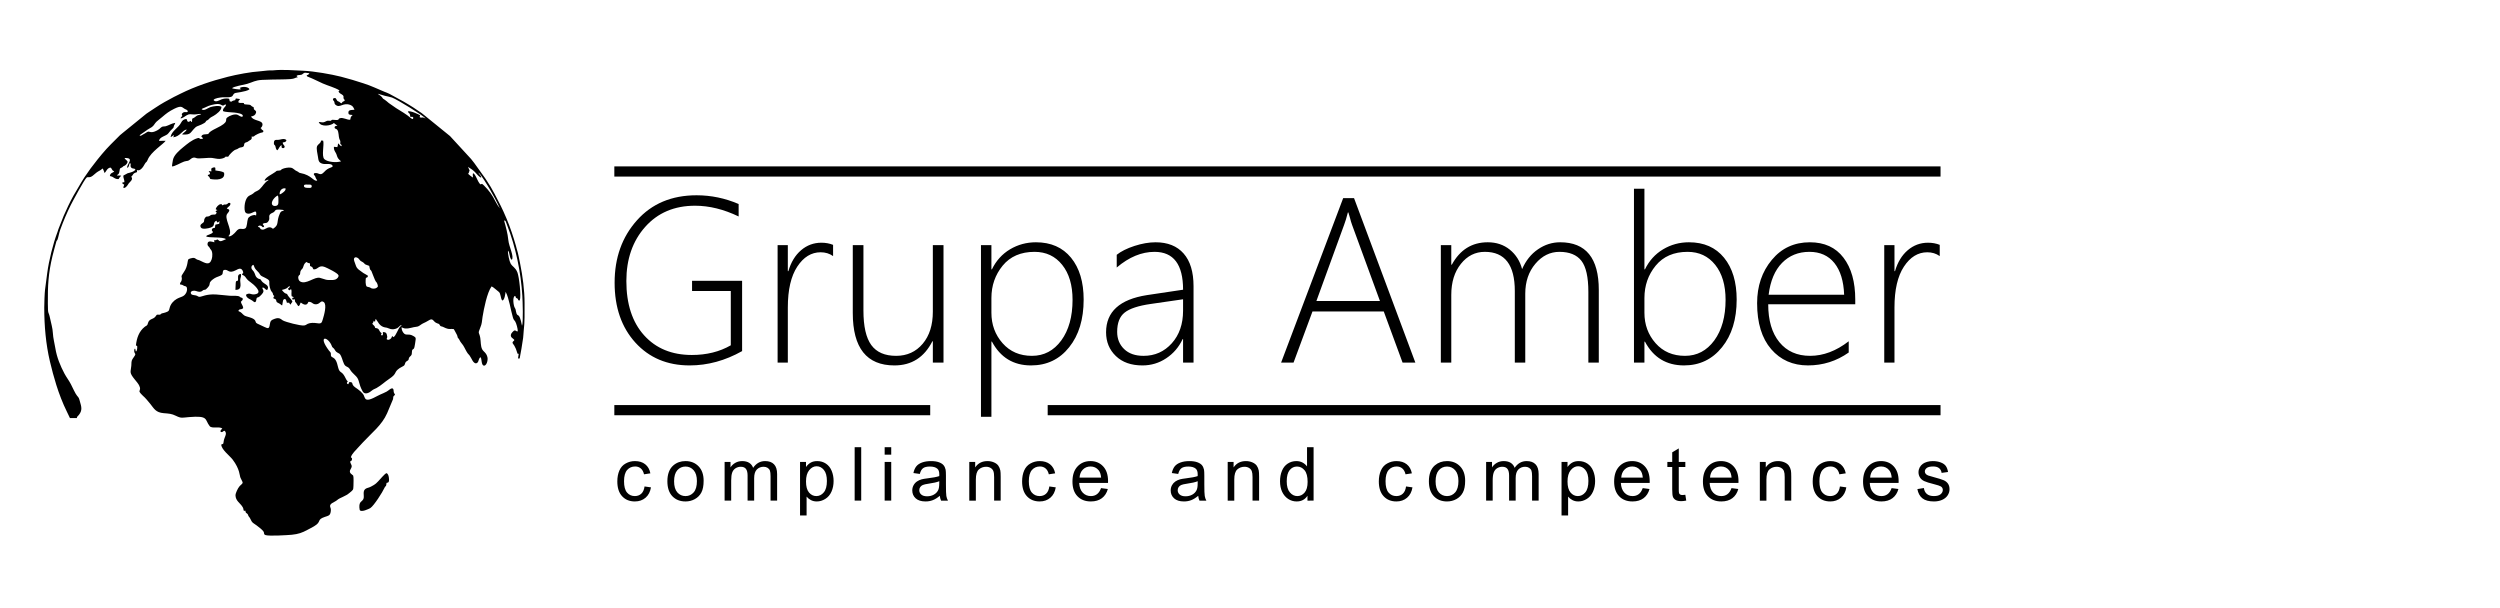<?xml version="1.0" encoding="utf-8"?>
<!-- Generator: Adobe Illustrator 16.0.0, SVG Export Plug-In . SVG Version: 6.00 Build 0)  -->
<!DOCTYPE svg PUBLIC "-//W3C//DTD SVG 1.1//EN" "http://www.w3.org/Graphics/SVG/1.1/DTD/svg11.dtd">
<svg version="1.1" id="Warstwa_1" xmlns="http://www.w3.org/2000/svg" xmlns:xlink="http://www.w3.org/1999/xlink" x="0px" y="0px"
	 width="500px" height="121.552px" viewBox="0 0 500 121.552" enable-background="new 0 0 500 121.552" xml:space="preserve">
<rect x="122.867" y="33.279" fill-rule="evenodd" clip-rule="evenodd" width="265.24" height="2.037"/>
<rect x="209.537" y="81.014" fill-rule="evenodd" clip-rule="evenodd" width="178.57" height="2.035"/>
<path fill-rule="evenodd" clip-rule="evenodd" d="M42.292,34.271l-0.528-0.04c0.041,0.469,0.27,0.021,0.229,0.469
	c-0.021,0.281-0.214,0.154-0.445,0.323c0.125,0.483,0.156-0.105,0.51,0.771c1.104,0.212,3.084,0.263,2.75-1.271
	c-0.455-0.3-1.128-0.327-1.731-0.432c-0.028-0.408,0.154-0.762-0.515-0.56C42.146,33.658,42.256,33.865,42.292,34.271"/>
<path fill-rule="evenodd" clip-rule="evenodd" d="M59.327,15.165c0.42-0.318,0.837-0.003,1.22-0.379
	c0.371-0.363,0.545-0.224,1.342-0.134c-0.318,0.499-0.344,0.211-0.559,0.447c0.098,0.216,0.113,0.198,0.383,0.302
	c0.954,0.365,1.904,0.876,2.841,1.29c1.095,0.484,2.435,0.81,3.364,1.403c-0.206,0.188-0.119-0.03-0.205,0.252
	c0.236,0.402,0.604,0.448,0.854,0.697c0.247,0.245,0.076,0.322,0.149,0.622c0.078,0.334,0.18,0.06,0.231,0.464
	c-0.209,0.205-0.352,0.104-0.525,0.368l-0.113,0.168c-0.278-0.09-0.216-0.146-0.438-0.29c-0.223-0.139-0.321-0.092-0.444-0.256
	c-0.245-0.324-0.174-0.667-0.772-0.438c-0.187,0.45,0.052,0.321,0.187,0.642c0.121,0.285-0.013,0.407,0.259,0.631
	c0.922,0.77,1.468-0.562,3.008,0.054c0.501,0.199,0.585,0.521,0.792,0.936c-0.67,0.094-1.407-0.065-1.182,0.86
	c0.258,0.225,0.449,0.122,0.8,0.198c-0.115,0.187-0.212,0.162-0.337,0.401c-0.118,0.234-0.054,0.33-0.152,0.546
	c-0.626,0.061-1.366-0.499-2.024-0.312c-0.57,0.155,0.137,0.461-1.229,0.335c-0.485-0.045-0.337-0.019-0.63,0.188
	c-0.781-0.02-0.528-0.094-1.17,0.205c-0.5,0.236-0.767,0.003-1.229,0.047c0.421,1.105,2.576,0.703,3.033,0.185
	c0.205,0.16,0.394,0.372,0.707,0.499c-0.139,0.11-0.434,0.064-0.538,0.245c-0.156,0.449,0.298,0.352,0.5,0.616
	c0.337,0.439,0.239,1.347,0.431,1.857c0.086,0.233,0.146,0.195,0.178,0.403c0.026,0.164-0.014,0.383-0.003,0.589
	c0.216,0.131,0.261,0.108,0.273,0.445c-0.332-0.099-0.465-0.363-0.656-0.58c-0.157,0.204-0.047,0.435-0.217,0.753l-0.675-0.065
	c-0.056,0.812,0.402,1.051,0.568,1.671c0.159,0.604,0.395,0.842,0.869,1.234c-0.949,0.314-2.73,0.141-3.338-0.431
	c-0.625-0.585,0.004-2.919-0.247-3.694c-0.623-0.148-0.289,0.082-0.644,0.466c-0.149,0.163-0.465,0.372-0.572,0.64
	c-0.195,0.481,0.097,1.562,0.172,2.099c0.112,0.831,0.179,1.224,0.999,1.42c0.63,0.149,1.782-0.216,1.969,0.481
	c-0.242,0.373-0.862,0.198-1.701,1.126c-0.928,1.027-1.037-0.023-2.062,0.297c-0.121,0.474,0.15,0.245,0.288,0.737
	c0.118,0.41,0.3,0.479,0.359,0.702c-0.731,0.256-1.083-1.091-3.358-1.499c-0.424-0.075-0.292-0.215-0.672-0.355
	c-0.539-0.201-0.671-0.615-1.255-0.721c-0.461-0.085-1.312,0.076-1.707,0.267c-0.414,0.199-0.088,0.273-0.686,0.32
	c-0.492,0.037-0.389,0.011-0.697,0.267c-0.476,0.39-2.086,1.085-2.15,1.765c0.212-0.011,0.256-0.046,0.424-0.121
	c0.13-0.058,0.275-0.116,0.39-0.036c-0.974,0.637-1.05,1.129-1.78,1.833c-0.394,0.38-0.791,0.416-1.106,0.675
	c-0.186,0.158-0.186,0.218-0.503,0.386c-0.207,0.108-0.428,0.198-0.588,0.308c-0.632,0.438-0.912,1.65-0.836,2.699
	c0.045,0.598,0.282,0.88,0.925,0.832c0.773-0.061,1.608-1.111,1.378,0.366c-0.247-0.029-0.1-0.125-0.452-0.081
	c-0.471,0.059-1.015,0.31-1.179,0.728c-0.2,0.507-0.141,1.725-0.543,1.942c-0.668,0.368-1.101-0.373-1.881,0.663
	c-0.187,0.248-1.022,1.098-1.459,0.904c0.085-0.266,0.077-0.055,0.207-0.309c0.551-1.103-1.208-3.357-0.425-4.239
	c0.8-0.897,0.079-0.839-0.128-0.99c0.221-0.381,0.872-0.581,0.688-1.102c-0.477-0.161-0.381,0.146-0.74,0.259
	c-0.447,0.141-0.29-0.132-0.805,0.199c-0.232-0.131-0.013-0.296-0.422-0.227c-0.367,0.057-0.896,0.616-0.937,1.019l0.345,0.161
	c-0.207,0.123-0.183,0.052-0.358,0.216c0.054,0.361,0.083-0.006,0.205,0.303c-0.205,0.403-0.224,0.379-0.743,0.386
	c-0.494,0.007-0.479,0.187-0.766,0.31c-0.426,0.184-0.505-0.104-0.819,0.331c-0.262,0.372-0.117,0.525-0.246,0.828
	c-0.181,0.285-0.943,0.465-0.604,1.079c0.25,0.476,1.487,0.221,2.017,0.025c1.003-0.366,0.257-0.984,1.119-1.373l0.126,0.352
	c0.373-0.028,0.239-0.082,0.475-0.292l-0.054,0.574l-0.759,0.171c-0.004,0.012-0.009,0.03-0.017,0.048l-0.083,0.575
	c-0.279,0.08-0.489,0.04-0.589,0.291c-0.12,0.297,0.108,0.352,0.206,0.577c-0.348,0.537-1.297,0.504-1.372,0.862
	c0.562,0.341,3.22,0.025,3.975,0.539c-0.215,0.095-0.613,0.298-0.851,0.367c-0.525,0.154-0.534-0.145-0.868-0.304
	c-0.359,0.084-0.049,0.192-0.649,0.139l0.037,0.439c-0.329-0.108-1.216-0.397-1.339,0.142c-0.137,0.602,0.233,0.633,0.427,0.99
	c0.167,0.305,0.005,0.099,0.229,0.349c0.347,0.384,0.327,1.362,0.152,1.893c-0.454,1.401-1.354,0.73-2.457,0.223
	c-0.156-0.072-0.262-0.068-0.437-0.136c-0.329-0.123-0.411-0.383-0.856-0.353c-0.202,0.014-0.76,0.17-0.89,0.271
	c-0.248,0.19-0.085,1.374-0.905,2.533c-0.877,1.245-0.273,0.752-0.474,1.691c-0.081,0.396-0.351,0.378-0.33,0.793
	c0.271,0.14,0.313-0.001,0.612,0.196c0.324,0.218,0.354,0.11,0.591,0.242c0.312,0.169,0.246,0.84,0.078,1.185
	c-0.456,0.946-1.079,0.814-1.936,1.308c-0.605,0.35-1.224,0.974-1.418,1.826c-0.142,0.619-0.19,0.627-0.751,0.846
	c-0.634,0.245-0.835,0.1-1.144,0.472c-0.875,0.047-0.477-0.187-0.964,0.411c-0.466,0.577-1.239,0.354-1.481,1.317
	c-0.132,0.536-0.239,0.385-0.639,0.701c-1.136,0.896-1.6,2.244-1.758,3.72l0.254,0.126c0.026,0.319,0.028,0.916-0.252,1.1
	c-0.127-0.202-0.03-0.422-0.191-0.605c-0.166,0.144-0.174,0.435-0.135,0.653c0.115,0.6,0.549,0.186-0.368,1.471
	c-0.235,0.329-0.204,0.85-0.229,1.312c-0.022,0.377-0.165,0.981-0.145,1.286c0.053,0.819,1.388,1.932,1.735,2.712
	c0.323,0.72,0.089,0.68,0.031,1.178c0.312,0.601,1.019,1.047,1.456,1.603c0.228,0.284,0.452,0.523,0.695,0.829
	c0.794,0.999,1.116,1.751,2.703,1.884c1.07,0.09,1.573,0.097,2.456,0.534c1.081,0.538,1.272,0.362,2.565,0.255
	c4.038-0.339,3.128,0.467,4.17,1.795c0.453,0.58,1.946-0.001,2.535,0.485c-0.166,0.265-0.453,0.251-0.328,0.682
	c0.5,0.132,0.37-0.203,0.809-0.223c0.595,0.636-0.126,1.203-0.229,2.225c-0.051,0.5-0.084,0.345-0.458,0.511
	c-0.044,0.962,1.715,2.285,2.259,3.002c1.491,1.971,1.379,3.226,1.575,3.643c0.562,1.226,0.656,0.874-0.16,1.676
	c-0.357,0.359-0.843,1.492-0.839,1.788c0.008,1.235,1.008,1.596,1.479,2.49c0.249,0.474-0.048,0.745,0.521,0.647
	c-0.005,0.587,0.31,0.389,0.505,0.804c0.132,0.272,0.005,0.187,0.21,0.429c0.146,0.171,0.153,0.15,0.255,0.383
	c0.403,0.896,0.515,0.774,1.239,1.308c0.423,0.312,1.116,0.847,1.359,1.187c0.285,0.385-0.028,0.618,0.492,0.774
	c0.729,0.222,4.437-0.004,5.206-0.078c1.328-0.132,2.091-0.416,3.108-0.968c0.452-0.245,0.877-0.449,1.325-0.716
	c1.654-0.974,0.433-1.3,2.182-1.89c0.619-0.212,1.006-0.225,1.143-0.901c0.069-0.346,0.097-0.672-0.043-0.985
	c-0.361-0.816,0.835-1.007,1.341-1.467c0.597-0.535,1.632-0.691,2.563-1.512c0.604-0.526,0.698-0.461,0.712-1.351
	c0.006-0.381,0.066-1.734-0.048-2.017c-0.098-0.236-1.039-0.493-0.516-1.322c0.472-0.749,0.04-0.82-0.104-1.498
	c0.179-0.179,0.308-0.102,0.367-0.407c0.08-0.388-0.093-0.28-0.216-0.486c0.229-0.73,0.979-1.376,1.439-1.91l0.95-1.028
	c1.736-1.887,3.805-3.451,4.853-5.836l1.19-2.828c0.054-0.225,0.007-0.398,0.085-0.556c0.07-0.136,0.187-0.152,0.309-0.316
	c-0.073-0.249-0.191-0.261-0.256-0.561c-0.06-0.28,0.028-0.459-0.164-0.67c-0.324-0.232-0.848,0.379-1.239,0.584
	c-0.425,0.222-0.854,0.413-1.307,0.604c-0.592,0.246-2.057,1.214-2.71,1.003c-0.46-0.149-0.404-0.723-0.752-1.148
	c-0.264-0.324-0.607-0.643-0.993-0.919c-0.311-0.225-0.881-0.564-1.025-0.881c-0.137-0.297-0.043-0.489-0.415-0.55
	c-0.479-0.07-0.265,0.191-0.494,0.427c-0.557-0.188-0.075-0.551-0.072-0.556c-0.279-0.176-0.448-0.685-0.666-1.048
	c-0.259-0.432-0.395-0.594-0.794-0.863c-0.578-0.393-0.483-1.526-0.978-2.336c-0.36-0.597-0.738-0.538-0.888-0.766
	c-0.125-0.191-0.029-0.46-0.106-0.705c-0.056-0.156-0.266-0.343-0.367-0.478c-2.129-2.856-0.487-2.925,0.429-1.256
	c0.099,0.169,0.141,0.381,0.229,0.527c0.124,0.193,0.204,0.172,0.356,0.353c0.268,0.325,0.267,0.548,0.639,0.763
	c0.469,0.269,0.5,0.194,0.766,0.696c0.277,0.52,0.472,1.648,0.887,1.979c0.301,0.247,0.55,0.216,0.819,0.577
	c0.103,0.14,0.195,0.337,0.3,0.469c0.318,0.407,0.686,0.7,1.03,1.07c0.731,0.788,0.405,1.389,1.311,3.02
	c0.425,0.763,1.385,0.23,1.849-0.195c0.271-0.245,0.563-0.297,0.911-0.492c0.989-0.562,1.617-1.213,2.516-1.812
	c1.757-1.17,0.83-1.286,2.099-2.165c0.202-0.142,0.826-0.427,0.921-0.543c0.273-0.331,0.08-0.604,0.543-0.863
	c0.603-0.336,0.169-0.453,0.586-0.873c0.383-0.381,0.382-0.312,0.42-0.988c0.042-0.759,0.34-0.253,0.505-0.957
	c0.088-0.372,0.14-0.816,0.199-1.201c0.116-0.682,0.078-0.697-0.374-0.979c-1.073-0.658-1.499,0.051-2.048-0.688
	c-0.205-0.274-0.367-0.656-0.348-1.083c0.243,0.075,0.397,0.216,0.728,0.24c0.811,0.058,1.493-0.281,2.294-0.352
	c0.487-0.045,0.771-0.423,1.211-0.639c0.424-0.203,0.829-0.382,1.172-0.612c0.962-0.634,0.842,0.283,1.718,0.572
	c0.383,0.127,0.353,0.08,0.52,0.367c0.165,0.284,0.226,0.185,0.577,0.317c0.213,0.082,0.418,0.194,0.612,0.28
	c0.702,0.299,0.935,0.092,1.602,0.189c0.107,0.132,0.223,0.418,0.318,0.565c0.692,1.15,0.263,0.937,0.605,1.302
	c0.047,0.046,0.01-0.014,0.098,0.098c0.04,0.057,0.089,0.165,0.132,0.247c0.226,0.479,0.449,0.623,0.705,1.015
	c0.323,0.489,0.578,1.137,0.924,1.619c0.146,0.2,0.221,0.216,0.386,0.445c0.231,0.325,0.382,0.678,0.604,1.048
	c0.174,0.285,0.581,0.776,0.998,0.336c0.247-0.26,0.221-0.938,0.606-1.038c0.241,0.353,0.119,1.475,0.581,1.66
	c0.569,0.166,0.938-1.05,0.772-1.688c-0.239-0.926-0.774-1.054-1.044-1.564c-0.332-0.616-0.262-1.549-0.384-2.285
	c-0.212-1.207-0.546-0.743-0.013-2.016c0.389-0.931,0.31-1.186,0.472-2.202c0.255-1.57,0.897-4.861,1.805-6.081
	c0.326,0.11,1.069,0.827,1.416,1.073c0.467,0.33,0.337,1.32,0.725,1.758c0.482-0.086,0.597-1.366,0.671-1.75
	c0.718,1.39,0.971,3.517,1.443,5.106c0.173,0.571,0.217,0.443,0.462,0.818c0.219,0.335,0.55,1.513,0.521,1.991
	c-0.435,0.044-0.381-0.355-0.795-0.109c-0.101,0.061-0.43,0.417-0.489,0.535c-0.401,0.796,0.429,0.97,0.602,1.304
	c-0.132,0.323-0.288,0.136-0.382,0.571c0.071,0.174,0.266,0.364,0.385,0.579c0.226,0.404,0.423,0.848,0.537,1.308
	c0.131,0.506,0.241,0.256,0.329,0.283c-0.026,0.287-0.076,0.61-0.139,0.956h0.329c0.265-1.319,0.445-2.463,0.693-4.111
	c0.073-0.481,0.055-0.926,0.115-1.415c0.226-1.729,0.173-3.76,0.173-5.554c0-2.635-0.383-5.383-0.887-7.9
	c-0.185-0.933-0.392-2.062-0.681-2.944c-0.072-0.223-0.097-0.393-0.156-0.608c-0.53-1.858-1.139-3.687-1.879-5.444
	c-0.851-2.034-1.431-3.104-2.383-4.938c-0.481-0.935-1.058-1.883-1.639-2.753c-0.104-0.152-0.179-0.262-0.282-0.42l-2.151-3.003
	c-0.215-0.281-0.429-0.526-0.644-0.819L90,27.211l-5.659-4.589l-1.75-1.174c-0.635-0.378-1.18-0.752-1.827-1.106l-2.842-1.551
	c-0.324-0.16-0.682-0.314-1.029-0.436l-2.048-0.878c-0.669-0.302-1.411-0.563-2.13-0.803c-1.451-0.478-3.016-0.951-4.52-1.334
	c-1.938-0.488-5.369-1.102-7.592-1.194c-1.735-0.076-4.166-0.274-5.927-0.076c-0.229,0.027-0.464,0.006-0.695,0.008
	c-0.67,0.009-1.388,0.156-2.036,0.191c-1.707,0.095-4.585,0.635-6.364,1.086c-3.274,0.828-6.49,1.898-9.518,3.402l-0.978,0.488
	c-0.094,0.05-0.167,0.074-0.258,0.124c-1.265,0.666-2.563,1.373-3.747,2.173l-1.342,0.888c-0.156,0.115-0.303,0.202-0.456,0.31
	L24.4,26.703c-0.154,0.153-0.227,0.175-0.381,0.315l-1.88,1.879c-1.107,1.104-2.449,2.73-3.396,3.99
	c-0.226,0.303-0.416,0.521-0.638,0.827l-1.073,1.535c-0.077,0.114-0.091,0.122-0.157,0.226c-0.197,0.308-0.363,0.582-0.564,0.9
	l-1.647,2.808c-0.719,1.296-1.34,2.638-1.932,3.988l-1.046,2.647c-0.08,0.218-0.106,0.359-0.187,0.575
	c-0.905,2.396-1.72,5.688-2.059,8.256l-0.429,3.264c-0.09,0.631-0.161,2.869-0.161,3.594c0,3.69,0.324,7.34,1.131,10.771
	c0.372,1.572,0.795,3.168,1.279,4.706c0.565,1.798,1.275,3.65,2.109,5.34l0.495,1.032c0.053,0.096,0.086,0.17,0.121,0.251h1.401
	c-0.048-0.282,0.112-0.256,0.432-0.681c0.684-0.898,0.467-1.591,0.161-2.639c-0.189-0.647-0.148-0.667-0.573-1.144
	c-0.321-0.36-0.954-1.769-1.221-2.283c-0.42-0.813-0.898-1.391-1.295-2.143c-0.799-1.515-1.522-3.192-1.828-5.11
	c-0.16-1.006-0.437-1.966-0.489-3.006c-0.052-1.013-0.346-1.892-0.549-2.899c-0.343-1.694-0.436-0.467-0.453-3.023
	c-0.026-3.529,0.081-5.951,0.917-9.438c0.233-0.958,0.483-1.849,0.736-2.767c0.035-0.129,0.044-0.207,0.115-0.324
	c0.104-0.171,0.064,0.015,0.179-0.275c0.154-0.411,0.291-1.276,0.553-1.988c0.633-1.731,1.296-3.3,2.075-4.864
	c0.339-0.675,2.752-5.187,3.199-5.523c0.221-0.171,0.583,0.146,1.219-0.37c0.754-0.609,0.659-0.628,1.518-1.093
	c0.242-0.13,0.247-0.249,0.479-0.328l0.263,0.619c0.002,0.018,0.002,0.036,0.006,0.054l0.034,0.152
	c0.003-0.008,0.006,0.035,0.018,0.047c0.371-0.149,0.44-0.948,1.209-1.074c0.217,0.159,0.189,0.173,0.329,0.423
	c0.184,0.327,0.208,0.162,0.416,0.333c-0.205,0.351-0.787,0.239-0.863,0.943c0.542,0.147,0.43,0.093,0.843,0.369
	c0.252,0.168,0.562,0.276,0.907,0.246c0.104-0.125,0.125-0.246,0.238-0.391c0.103-0.128,0.172-0.165,0.278-0.271
	c-0.153-0.097-0.607-0.019-0.837-0.058c0.062-0.191,0-0.05,0.125-0.166c0.078-0.078,0.02,0.016,0.148-0.111
	c0.294-0.288,0.18-0.93,0.37-1.159c0.145-0.104,0.298-0.115,0.451-0.244c0.294-0.246-0.03-0.087,0.421-0.282
	c0.257-0.116,0.561-0.46,0.61-0.788c-0.144-0.33-0.518-0.448-0.622-0.748c1.461-0.056,1.143,0.506,0.717,1.288
	c-0.104,0.193-0.258,0.477-0.158,0.688c0.437-0.245,0.259-0.613,0.509-0.962c0.395,0.188-0.072,0.478,0.256,0.879
	c0.268,0.33,0.544,0.089,0.855,0.385c-0.153,0.436-1.057,0.651-1.553,0.767l-0.862,0.471c-0.06,0.401,0.228,0.808,0.21,1.306
	c-0.293,0.149-0.161-0.119-0.426,0.128c0.039,0.222,0.092,0.209,0.271,0.307c0.093,0.053,0.062,0.022,0.124,0.077
	c-0.064,0.197-0.387,0.776,0.045,0.637c0.491-0.158,0.756-0.808,0.892-0.954c0.235-0.251,0.933-0.787,0.456-1.269
	c0.007-0.015,0.024-0.026,0.034-0.033l0.231-0.263c0.242-0.451,0.337-0.417,0.903-0.639l-0.029-0.405
	c0.637,0.318,1.293-0.665,1.553-1.185c0.247-0.5,0.367-0.259,0.598-0.864c0.6-1.573,3.216-3.189,3.597-3.809L31.8,28.175
	c0.162-0.905,1.473-0.923,1.894-1.538c0.249-0.358,0.516-0.626,0.813-0.907c0.275-0.26,0.154-0.169,0.275-0.546
	c0.088-0.286,0.19-0.267,0.268-0.616c-0.369,0.049-0.675,0.18-1.008,0.317c-0.258,0.106-0.654,0.315-0.905,0.366
	c-0.526,0.096-0.599-0.051-0.986,0.29c-0.291,0.256-0.324,0.332-0.728,0.545c-1.381,0.73-1.482,0.04-1.978,0.31
	c-0.284,0.155-0.481,0.34-0.802,0.479c-0.311,0.138-0.487,0.416-0.731,0.194c0.09-0.125,1.018-0.707,1.21-0.863
	c0.499-0.395,0.79-0.482,1.246-0.792c0.433-0.292,0.563-0.741,0.946-1.087c0.337-0.308,0.754-0.606,1.121-0.922
	c0.846-0.729,1.38-1.137,2.418-1.652c1.594-0.793,1.527-0.213,2.253,0.107c0.261,0.116,0.49,0.187,0.432,0.535
	c-0.41,0.137-0.577-0.121-0.939,0.146c-0.36,0.262-0.24,0.346-0.136,0.645c-0.122,0.139-0.321,0.273-0.346,0.489
	c0.372,0.004,0.892-0.422,1.158-0.584c0.658-0.399,0.801-0.198,1.558-0.198c0.462,0,1.01-0.161,1.393-0.095
	c-0.161,0.24-0.596,0.106-0.968,0.43c-0.332,0.286-0.44,0.311-0.821,0.519l-0.033,0.605c-0.225,0.063-0.172,0-0.271-0.209
	c-0.012,0.008-0.026,0.021-0.036,0.027c-0.648,0.519-0.65-0.096-0.792-0.374c-0.543,0.022-0.862,0.313-1.055,0.692
	c-0.568,1.143-1.919,1.646-2.136,2.928c0.381-0.118,0.372-0.324,0.697-0.36c-0.06,0.27-0.085,0.185-0.189,0.407
	c1.379-0.138,1.811-1.418,2.719-1.57c-0.083,0.327-0.472,0.527-0.707,0.765c-0.117,0.12-0.163,0.104-0.188,0.243
	c1.881,0.108,1.506-0.389,2.709-1.486c0.226-0.205,0.985-0.354,1.686-0.794c0.422-0.271,0.216-0.254,0.434-0.457
	c0.195-0.182,0.204-0.004,0.489-0.338c0.289-0.329,0.572-0.441,0.985-0.672c0.501-0.285,1.609-1.095,1.54-1.796
	c-0.474-0.3-1.626-0.113-2.188,0.06c-0.521,0.163-1.316,0.883-1.776,0.426c0.061-0.146,0.51-0.228,0.961-0.473
	c0.289-0.155,0.647-0.277,1.021-0.375c1.945-0.507,1.861,0.133,2.324,0.121c0.308-0.106,0.153-0.183,0.585-0.217
	c-0.033,0.518-0.691,0.677-0.621,1.309c0.359,0.239,1.706,0.229,2.277,0.303c0.472,0.061,1.975,0.216,1.641,0.803
	c-0.327,0.146-0.674-0.218-0.988-0.352c-0.58-0.244-1.653,0.172-2.11,0.562c-0.562,0.486,0.671,0.774-2.143,2.124
	c-1.665,0.801-1.509,1.084-1.63,1.157c-0.62,0.114-1.179-0.062-1.382,0.514c0.154,0.181,0.242,0.129,0.358,0.4
	c-0.975,0.261-0.463-0.292-1.194-0.062c-1.067,0.339-1.961,1.117-2.792,1.791c-0.712,0.578-1.872,1.569-2.045,2.537
	c-0.046,0.254-0.208,1.127-0.18,1.296c0.417,0.072,1.838-0.772,2.416-0.968c0.28-0.097,0.446-0.089,0.734-0.151
	c0.526-0.111,0.826-0.94,1.746-0.535c0.381,0.169,2.334-0.128,3.108-0.04c0.455,0.05,1.095,0.233,1.513,0.195
	c0.4-0.037,1.007-0.14,1.213-0.47c0.269,0.026,0.241,0.068,0.51,0.014c0.229-0.416,0.91-1.09,1.286-1.313
	c0.185-0.111,0.287-0.095,0.505-0.194c0.167-0.075,0.223-0.162,0.398-0.241c0.347-0.165,0.723-0.056,0.919-0.363
	c0.139-0.248-0.014-0.486,0.282-0.666c0.232-0.137,0.365-0.068,0.609-0.274c0.283-0.234,0.43-0.252,0.542-0.353
	c0.125-0.107,0.278-0.435,0.076-0.575c0.905-0.058,0.208-0.062,1.24-0.529c0.191-0.088,0.428-0.199,0.634-0.257
	c0.338-0.1,0.44-0.007,0.554-0.315c-0.098-0.285-0.151-0.146-0.319-0.314c-0.217-0.217,0.116-0.036-0.27-0.311
	c0.187-0.133,0.489-0.457,0.37-0.896c-0.188-0.697-1.879-0.553-2.26-1.429c0.525-0.086,0.854-0.268,0.99-0.734
	c0.087-0.293-0.069-0.398-0.247-0.548c-0.362-0.308-0.078-0.151-0.239-0.585c-0.786-0.291-0.239-0.503-1.446-0.536
	c-0.847-0.021-0.161-0.266-0.692-0.305c-0.358-0.029-0.575,0.061-0.882-0.09c-0.093-0.492,0.189-0.332,0.283-0.692l-0.807-0.118
	c-0.25,0.469,0.09,0.272-0.505,0.432c-0.45,0.123-0.183,0.326-0.713,0.141c-0.157-0.396,0.095-0.569-0.626-0.574
	c-0.345-0.002-0.667,0.056-0.98,0.168c-0.371,0.131-1.22,0.74-1.646,0.15c0.213-0.389,1.312-0.501,1.802-0.548
	c0.58-0.055,1.794,0.152,2.039-0.335c0.351-0.693,0.574-0.487,1.646-0.713c0.525-0.111,1.403-0.256,1.707-0.568
	c-0.252-0.526-1.428-0.584-1.951-0.249c0.151,0.329,0.18-0.114,0.173,0.295c-0.271,0.036-1.546-0.126-1.704-0.236
	c0.172-0.344,2.476-0.721,2.998-0.872c1.185-0.35,1.576-0.722,3.014-0.801c1.257-0.068,2.524-0.067,3.782-0.093
	c0.62-0.014,1.267-0.019,1.878-0.068c0.927-0.075,0.812-0.264,1.511-0.385C59.362,15.262,59.399,15.418,59.327,15.165
	 M82.066,23.371c0.279,0.043,0.618-0.121,0.576,0.258c-0.035,0.332-0.326,0.102-0.45-0.002c-1.071-0.886-1.759-1.237-2.966-2.002
	l-1.466-1.016c-0.193-0.142-0.271-0.234-0.449-0.381c-0.724-0.593-0.583-0.285-0.892-0.757c-0.239-0.364-0.625-0.45-0.851-0.723
	c0.461,0.117,0.933,0.284,1.404,0.412c0.402,0.105,1.09,0.219,1.44,0.353c1.096,0.418,6.247,3.604,6.715,4.182
	c-0.162-0.039-0.252-0.112-0.375-0.155c-0.305-0.107-0.181-0.015-0.472-0.02c-0.554-0.011-0.265-0.191-0.255-0.471
	c-0.323-0.191-1.97-0.975-2.453-0.758c0.076,0.284,0.218,0.248,0.343,0.461C82.019,22.925,82.017,23.146,82.066,23.371z
	 M93.778,34.646c-0.064-0.619,0.285-0.16,0.073-0.712c-0.073-0.199-0.173-0.336-0.249-0.556c0.503,0.324,0.985,0.616,1.375,1.016
	c0.252,0.255,0.917,1.095,1.269,1.134c-0.024-0.466-0.418-0.614-0.579-1.032c0.441,0.222,1.958,2.781,2.363,3.468
	c0.687,1.162,1.374,2.451,1.948,3.723c-0.327-0.442-0.561-0.766-0.845-1.325c-0.712-1.416-1.281-2.197-2.336-3.266
	c-0.52-0.523-0.421-0.231-0.733-0.228c-0.602-0.586-0.949-2.147-1.465-2.212c-0.101,0.266,0.011,0.556-0.017,0.856
	c-0.396-0.246-0.646-0.477-1.009-0.787c0.077-0.055,0.01-0.019,0.11-0.059C93.687,34.666,93.761,34.648,93.778,34.646z
	 M61.559,37.573c-0.314-0.012-0.713-0.016-0.765-0.332c-0.066-0.411,0.439-0.323,0.768-0.323c0.377,0,0.786-0.059,0.784,0.337
	C62.346,37.647,61.932,37.583,61.559,37.573z M55.929,38.876c-0.058-0.713,0.444-1.351,1.19-1.194
	c0.047,0.353-0.202,0.551-0.429,0.751C56.57,38.542,56.157,38.851,55.929,38.876z M55.684,40.117c0,0.472,0.038,0.891-0.407,1.037
	c-0.411,0.134-0.845-0.015-0.903-0.409c-0.1-0.659,0.826-1.562,1.202-1.639C55.703,39.401,55.684,39.794,55.684,40.117z
	 M52.545,44.785c0.461-0.367,0.79,0.086,1.199-0.643c0.318-0.565-0.149-0.932,0.359-1.362c0.183-0.155,0.41-0.189,0.619-0.333
	c0.234-0.161,0.298-0.376,0.441-0.455c0.257-0.142,1.346-0.053,1.644,0.036c-0.253,0.283-0.545,0.032-0.83,0.658
	c-0.812,1.806-0.038,2.199-1.357,3.063c-0.287-0.09-0.231-0.234-0.578-0.28c-0.742-0.098-1.17,0.709-1.823,0.389
	c-0.266-0.138-0.021,0.037-0.167-0.184c-0.25-0.371-0.199-0.134-0.469-0.333c0.114-0.232,0.437-0.294,0.695-0.143
	c0.171,0.098,0.23,0.396,0.539,0.14C52.803,44.989,52.605,45.121,52.545,44.785z M101.599,50.124
	c0.401,0.375,0.246,1.568,0.768,1.838c0.501-0.677-0.569-2.6-0.702-3.947c-0.135-1.366-0.502-2.68-0.856-3.925
	c0.349,0.066,0.312,0.133,0.438,0.465c0.071,0.183,0.131,0.371,0.205,0.555c1.696,4.278,2.74,9.434,3.016,14.043
	c0.056,0.976,0.223,5.388-0.065,6.001c-0.609-3.151-0.911-1.401-1.198-2.828c-0.075-0.386-0.063-0.483-0.249-0.769
	c-0.25-0.387-0.522-2.209,0.049-2.375c0.216,0.163,0.036,0.105,0.165,0.312c0.145,0.231,0.09,0.071,0.264,0.18
	c0.354,0.228,0.002,0.436,0.522,0.422c0.308-0.879-0.119-4.739-0.476-5.617c-0.419-1.025-0.935-1.065-1.354-1.768
	C101.89,52.315,101.521,50.664,101.599,50.124z M75.579,57.307c-0.212,0.341-0.656,0.495-1.155,0.395
	c-0.271-0.058-0.268-0.159-0.534-0.247c-0.265-0.095-0.37-0.041-0.578-0.181c-0.231-0.347-0.217-1.186-0.139-1.67
	c0.252-0.211,0.397-0.025,0.405-0.467c-0.083-0.088-0.723-0.41-0.909-0.535c-1.649-1.11-1.299-1.104-1.816-2.384
	c-0.156-0.386-0.039-0.876,0.47-0.733c0.419,0.115,0.505,0.432,0.75,0.655c0.117,0.108,0.293,0.176,0.437,0.266
	c0.805,0.518-0.116,0.264,1.339,0.77c0.049,0.17,0.067,0.439,0.137,0.624c0.102,0.263,0.166,0.189,0.295,0.405
	c0.038,0.063,0.721,1.899,0.858,2.064c0.153,0.189,0.188,0.159,0.308,0.457C75.518,56.899,75.579,57.086,75.579,57.307z
	 M51.388,59.553l0.084-0.041c0.016-0.007,0.032-0.014,0.044-0.02c0.257-0.101,0.22-0.023,0.462-0.246
	c1.289-1.179,0.429-1.234,0.504-1.721c0.49-0.054,0.478,0.415,0.942,0.479c0.667-1.042-0.703-1.121-1.14-1.861
	c-0.312-0.526-0.217-0.188-0.649-0.433c-0.641-0.362-0.518-0.811-0.863-1.365c-0.126-0.201-0.432-0.462-0.479-0.682
	c-0.077-0.349,0.103-0.629,0.384-0.699c0.164,0.21,0.157,0.531,0.455,0.892c0.214,0.259,0.415,0.428,0.616,0.657
	c0.229,0.256,0.271,0.555,0.618,0.722c2.184,1.063,1.213,0.683,1.611,2.276c0.101,0.416,0.201,0.645,0.424,0.904
	c0.366,0.424,0.004,0.464,0.467,0.801c-0.13,0.16-0.205,0.181-0.18,0.447c0.197,0.129,0.414,0.096,0.511,0.306
	c0.272,0.572-0.202,0.274,0.751,0.785c0.342,0.183,0.15,0.243,0.486,0.317c0.091-0.268,0.106-1.016,0.284-1.163
	c0.477-0.389,0.582,0.404,0.652,0.638h0.454c0.133,0.217,0.071,0.212,0.293,0.361c0.285-0.268-0.185,0.1,0.359-0.545
	c-0.056-0.372-0.689-0.895-0.917-1.287c-0.2-0.345-0.09-0.24-0.26-0.322c-0.156-0.073-0.215-0.037-0.388-0.175
	c-0.194-0.149-0.423-0.42-0.523-0.572c0.061-0.041-0.068,0.009,0.138-0.064l0.359-0.093c0.142-0.038,0.273-0.098,0.398-0.167
	c0.275-0.155,0.388-0.361,0.648-0.5c0.04,0.662-0.509,0.224-0.22,0.79c0.362,0.187,0.312-0.011,0.471-0.191
	c0.186,0.238,0.107,0.681,0.105,0.992c-0.009,0.789,0.15,0.365,0.451,0.696c-0.161,0.305-0.298-0.188-0.293,0.389
	c0.249,0.111,0.249-0.005,0.545,0.018c-0.037,0.468,0.027,0.479,0.263,0.751c0.121,0.143,0.298,0.512,0.392,0.6
	c0.432-0.144,0.253-0.407,0.512-0.72c0.113,0.044,1.134,1.022,1.515-0.14c0.831-0.056,0.804,0.597,1.651,0.48
	c0.726-0.096,0.83-0.863,1.426-0.431c0.685,0.491,0.045,2.672-0.178,3.406c-0.229,0.757-0.269,0.964-1.186,0.816
	c-0.576-0.09-1.303-0.11-1.822,0.12c-0.268,0.118-0.41,0.307-0.768,0.341c-0.752,0.072-3.643-0.677-4.234-1.016
	c-0.292-0.163-0.626-0.688-1.604-0.33c-0.652,0.237-0.895,0.371-0.993,1.114c-0.119,0.902-0.324,0.888-1.071,0.528
	c-0.456-0.219-0.974-0.439-1.429-0.671c-0.415-0.212-0.251-0.324-0.449-0.639c-0.363-0.581-1.757-0.726-2.133-0.98
	c-0.522-0.35-0.451-0.572-1.122-0.856l-0.092-0.042c0.185-0.551,0.532-0.162,0.959-0.574c0.029-0.455-0.373-0.796-0.453-1.271
	c0.106-0.162,0.533-0.4,0.319-0.725c-0.175-0.234-0.148,0.071-0.522-0.272c-0.335-0.304-1.222-0.163-2.014-0.214
	c-0.919-0.063-1.811-0.202-2.731-0.256c-1.982-0.119-2.849,0.47-3.316,0.47c-0.256-0.002-0.339-0.12-0.518-0.206
	c-0.31-0.151-0.964-0.102-1.134-0.329c-0.351-0.477,0.215-0.741,0.687-0.686c0.43,0.053,0.754,0.328,1.266,0.162
	c0.235-0.073,0.292-0.218,0.47-0.294c0.258-0.105,0.274,0.029,0.536-0.168c0.175-0.129,0.567-0.581,0.654-0.805
	c0.073-0.189,0.051-0.43,0.156-0.613c0.219-0.374,0.869-0.813,1.252-0.973c0.332-0.137,0.784-0.277,1.023-0.442
	c0.435-0.307,0.071-0.595,0.447-1.011c1.021-0.238,0.851,0.866,2.454,0.027c0.345-0.18,0.813-0.472,1.15-0.134
	c0.124,0.122,0.242,0.31,0.271,0.505c0.071,0.476-0.109,0.105-0.229,0.486c0.145,0.175,0.247,0.133,0.427,0.262
	c0.411,0.289,0.308,0.619,1.26,1.279c0.569,0.392,2.492,2.011,1.146,2.387c-1.086,0.303-1.162-0.42-2.027,0.129
	c0.002,0.73,1.031,0.948,1.367,1.268C51.36,60.957,51.212,59.645,51.388,59.553z M62.66,53.85c0.877,0.204,1.03-0.967,2.303-0.451
	c0.437,0.177,2.608,1.203,2.732,1.657c0.098,0.367-0.323,0.712-0.562,0.82c-0.356,0.158-0.896,0.141-1.304,0.13
	c-0.634-0.021-0.695-0.088-1.197-0.241l-0.605-0.181c-1.073-0.36-2.83,1.465-4.038,0.685c-0.237-0.15-0.459-0.665-0.276-1.07
	c0.149-0.327,0.221-0.021,0.308-0.45c0.049-0.248,0.002-0.335,0.114-0.586c0.19-0.41,0.384-0.265,0.557-0.913
	c0.104-0.408,0.316-0.682,0.617-0.863c0.213,0.134,0.073,0.113,0.33,0.206c0.135,0.05,0.197,0.04,0.358,0.095l0.008,0.503
	C62.569,53.514,62.364,53.222,62.66,53.85z M80.063,65.306c-0.473,0.427-0.86,1.908-1.389,2.127l-0.246-0.24
	c-0.141,0.291-0.079,0.404-0.381,0.618c-0.253,0.178-0.521,0.221-0.719,0.013c-0.03-0.191,0.263-0.171,0.034-0.915
	c-0.105-0.341-0.198-0.483-0.789-0.499c-0.019,0.301,0.083,0.398-0.055,0.641c-0.049,0.004-0.411,0.115-0.267-0.261l0.085-0.124
	c-0.744-0.569-0.288-0.964-1.289-1.072c-0.095-0.466-0.348-0.506-0.595-0.839c0.165-0.301,0.165-0.132,0.299-0.612
	c0.198,0.153,0.082,0.176,0.261,0.196c0.02-0.204,0.052-0.388,0.116-0.527c0.223,0.06,0.03-0.005,0.126,0.127l0.313,0.436
	c0.661,1.182,1.584,1.095,1.818,1.17c0.626,0.207,0.876,0.447,1.678,0.229c0.776-0.213,0.733-0.626,1.226-0.775
	C80.22,65.35,80.296,65.099,80.063,65.306z M64.509,90.426"/>
<path fill-rule="evenodd" clip-rule="evenodd" d="M77.304,96.584c0.243-0.101,0.365-0.016,0.456-0.278
	c0.071-0.189,0.047-0.531,0.021-0.73c-0.061-0.433-0.153-0.82-0.496-0.95c-0.438,0.203-1.235,1.229-1.653,1.642
	c-0.327,0.321-0.434,0.47-0.901,0.755c-0.307,0.186-0.743,0.435-1.122,0.531c-1.415,0.36-0.615,1.616-0.935,2.255
	c-0.306,0.605-0.857,0.445-0.8,1.678l0.066,0.492c0.229,0.575,1.855-0.194,2.146-0.381c0.681-0.44,2.425-3.158,2.821-4.052
	c0.181-0.407,0.162-0.134,0.302-0.398C77.271,97.024,77.273,96.751,77.304,96.584"/>
<path fill-rule="evenodd" clip-rule="evenodd" d="M47.084,57.973c1.554,0.043,0.834-1.497,0.979-2.185
	c0.079-0.36,0.22-0.584,0.105-1.001c-0.805,0.056-0.496,0.891-0.555,1.18c-0.106,0.531-0.465-0.221-0.482,0.892
	C47.126,57.234,47.092,57.602,47.084,57.973"/>
<path d="M387.946,51.219c-0.71-0.509-1.54-0.763-2.492-0.763c-1.857,0-3.417,0.959-4.672,2.871c-1.255,1.91-1.887,4.63-1.887,8.161
	v11.032h-2.045V49.021h2.045v5.206h0.106c0.525-1.789,1.373-3.183,2.548-4.185c1.17-1,2.522-1.5,4.052-1.5
	c0.865,0,1.65,0.146,2.345,0.428V51.219z M368.827,58.941c-0.098-2.719-0.745-4.829-1.946-6.332c-1.206-1.492-2.875-2.24-5-2.24
	c-2.205,0-4.031,0.742-5.476,2.213c-1.443,1.472-2.334,3.597-2.677,6.359H368.827z M353.643,60.856c0,3.236,0.747,5.76,2.233,7.579
	c1.486,1.82,3.54,2.733,6.144,2.733c2.639,0,5.215-0.971,7.725-2.913v2.246c-2.438,1.719-5.155,2.582-8.154,2.582
	c-3.03,0-5.487-1.088-7.358-3.255c-1.873-2.177-2.81-5.238-2.81-9.19c0-3.423,0.981-6.31,2.941-8.66
	c1.946-2.349,4.487-3.522,7.606-3.522c2.922,0,5.164,1.029,6.729,3.083c1.568,2.05,2.352,4.843,2.352,8.381v0.937H353.643z
	 M328.885,59.602v2.951c0,2.372,0.746,4.397,2.232,6.087c1.492,1.689,3.45,2.529,5.885,2.529c2.398,0,4.348-1.029,5.858-3.081
	c1.497-2.06,2.256-4.768,2.256-8.123c0-2.938-0.692-5.271-2.073-6.998c-1.389-1.734-3.227-2.598-5.529-2.598
	c-2.741,0-4.866,0.922-6.375,2.757C329.635,54.961,328.885,57.12,328.885,59.602z M328.992,68.333h-0.107v4.188h-2.091V37.75h2.091
	v16.122h0.107c0.836-1.725,2.045-3.061,3.617-4.003c1.575-0.942,3.302-1.413,5.18-1.413c2.995,0,5.338,1.029,7.021,3.088
	c1.684,2.062,2.524,4.853,2.524,8.376c0,3.933-0.979,7.116-2.932,9.53c-1.949,2.423-4.483,3.634-7.594,3.634
	C333.286,73.084,330.683,71.506,328.992,68.333z M317.672,72.521V58.385c0-2.961-0.466-5.042-1.394-6.23
	c-0.928-1.19-2.392-1.785-4.396-1.785c-1.855,0-3.457,0.791-4.804,2.38c-1.351,1.588-2.026,3.59-2.026,5.997v13.774h-2.09v-14.31
	c0-5.231-1.993-7.842-5.989-7.842c-1.92,0-3.516,0.798-4.792,2.401c-1.286,1.604-1.925,3.67-1.925,6.207v13.543h-2.089V49.021h2.089
	v3.909h0.111c1.629-2.982,4.024-4.475,7.185-4.475c1.717,0,3.186,0.491,4.405,1.471c1.215,0.988,2.042,2.285,2.463,3.896
	c0.743-1.697,1.793-3.019,3.164-3.954c1.368-0.942,2.85-1.413,4.452-1.413c5.146,0,7.723,3.176,7.723,9.537v14.527H317.672z
	 M270.423,44.996c-0.167-0.45-0.303-0.906-0.407-1.356c-0.109-0.384-0.228-0.771-0.341-1.152h-0.1
	c-0.256,1.022-0.51,1.841-0.748,2.466l-5.549,15.252h12.713L270.423,44.996z M280.515,72.521l-3.762-10.226h-14.258l-3.787,10.226
	h-2.489l12.417-32.899h2.17l12.264,32.899H280.515z M230.139,60.792c-2.474,0.354-4.205,0.927-5.206,1.72
	c-1.001,0.782-1.5,2.073-1.5,3.864c0,1.393,0.461,2.538,1.394,3.438c0.935,0.907,2.223,1.355,3.887,1.355
	c2.263,0,4.141-0.84,5.649-2.515c1.499-1.676,2.251-3.845,2.251-6.499v-2.299L230.139,60.792z M236.614,72.521v-4.703h-0.086
	c-0.743,1.598-1.843,2.881-3.277,3.831c-1.427,0.957-3.018,1.436-4.764,1.436c-2.243,0-4.01-0.622-5.315-1.878
	c-1.307-1.255-1.958-2.837-1.958-4.749c0-4.104,2.726-6.585,8.174-7.436l7.227-1.08c0-5.047-1.897-7.572-5.709-7.572
	c-2.585,0-5.102,1.046-7.562,3.133v-2.546c0.865-0.688,2.049-1.282,3.542-1.769c1.5-0.485,2.908-0.731,4.228-0.731
	c2.423,0,4.294,0.745,5.611,2.248c1.324,1.501,1.982,3.684,1.982,6.541v15.275H236.614z M198.282,59.602v2.951
	c0,2.372,0.746,4.397,2.231,6.087c1.494,1.689,3.452,2.529,5.882,2.529c2.4,0,4.354-1.029,5.862-3.081
	c1.5-2.06,2.254-4.768,2.254-8.123c0-2.938-0.691-5.271-2.075-6.998c-1.385-1.734-3.227-2.598-5.525-2.598
	c-2.743,0-4.868,0.922-6.376,2.757C199.035,54.961,198.282,57.12,198.282,59.602z M198.388,68.326h-0.106v15.03h-2.089V49.021h2.089
	v4.844h0.106c0.835-1.727,2.047-3.061,3.619-4.004c1.573-0.935,3.3-1.405,5.182-1.405c2.995,0,5.333,1.029,7.02,3.088
	c1.681,2.062,2.521,4.853,2.521,8.376c0,3.933-0.964,7.116-2.899,9.53c-1.931,2.423-4.47,3.634-7.625,3.634
	C202.684,73.084,200.081,71.495,198.388,68.326z M186.569,72.521v-4.273h-0.088c-1.639,3.227-4.169,4.837-7.592,4.837
	c-5.556,0-8.333-3.493-8.333-10.495V49.021h2.131V62.1c0,3.168,0.522,5.474,1.575,6.916c1.052,1.438,2.704,2.153,4.959,2.153
	c2.188,0,3.961-0.807,5.317-2.415c1.357-1.602,2.03-3.749,2.03-6.423v-13.31h2.132v23.499H186.569z M166.617,51.219
	c-0.708-0.509-1.535-0.763-2.492-0.763c-1.859,0-3.419,0.959-4.673,2.871c-1.254,1.91-1.887,4.63-1.887,8.161v11.032h-2.044V49.021
	h2.044v5.206h0.11c0.522-1.789,1.37-3.183,2.544-4.185c1.167-1,2.525-1.5,4.054-1.5c0.865,0,1.646,0.146,2.344,0.428V51.219z
	 M148.42,70.221c-3.393,1.908-6.891,2.863-10.487,2.863c-4.474,0-8.093-1.522-10.861-4.567c-2.766-3.049-4.149-7.036-4.149-11.983
	c0-4.982,1.483-9.136,4.468-12.473c2.973-3.334,6.952-5.006,11.928-5.006c2.89,0,5.695,0.582,8.408,1.748v2.49
	c-2.966-1.431-5.876-2.149-8.719-2.149c-4.141,0-7.463,1.418-9.974,4.238c-2.507,2.819-3.763,6.432-3.763,10.819
	c0,4.613,1.183,8.232,3.547,10.857c2.362,2.625,5.55,3.938,9.553,3.938c2.958,0,5.555-0.646,7.787-1.936V58.2h-7.746v-2.042h10.009
	V70.221z"/>
<path d="M383.475,97.816l1.299-0.209c0.073,0.517,0.273,0.916,0.607,1.192c0.336,0.278,0.801,0.416,1.399,0.416
	c0.605,0,1.053-0.12,1.344-0.365c0.292-0.247,0.437-0.536,0.437-0.865c0-0.296-0.129-0.529-0.39-0.698
	c-0.187-0.118-0.634-0.266-1.344-0.445c-0.961-0.24-1.622-0.448-1.998-0.628c-0.371-0.179-0.649-0.421-0.843-0.735
	c-0.189-0.309-0.287-0.655-0.287-1.031c0-0.349,0.082-0.667,0.233-0.959c0.162-0.294,0.374-0.538,0.646-0.731
	c0.207-0.148,0.482-0.275,0.834-0.382c0.352-0.104,0.729-0.157,1.13-0.157c0.61,0,1.14,0.09,1.598,0.267
	c0.463,0.17,0.797,0.412,1.02,0.71c0.213,0.301,0.364,0.701,0.447,1.204l-1.284,0.179c-0.056-0.405-0.225-0.718-0.505-0.945
	c-0.278-0.226-0.67-0.337-1.18-0.337c-0.598,0-1.029,0.101-1.285,0.296c-0.256,0.2-0.386,0.433-0.386,0.701
	c0,0.169,0.054,0.32,0.16,0.459c0.104,0.14,0.271,0.258,0.501,0.347c0.134,0.051,0.517,0.162,1.159,0.337
	c0.921,0.246,1.571,0.451,1.936,0.606c0.369,0.155,0.659,0.389,0.868,0.685c0.211,0.303,0.313,0.677,0.313,1.124
	c0,0.434-0.127,0.846-0.383,1.231c-0.256,0.384-0.625,0.684-1.102,0.894c-0.484,0.211-1.027,0.315-1.633,0.315
	c-1.006,0-1.777-0.207-2.303-0.625C383.957,99.251,383.623,98.633,383.475,97.816 M374.027,95.517h4.313
	c-0.06-0.65-0.222-1.141-0.496-1.465c-0.413-0.505-0.956-0.757-1.622-0.757c-0.603,0-1.105,0.2-1.515,0.604
	C374.301,94.299,374.074,94.839,374.027,95.517z M378.323,97.623l1.359,0.177c-0.211,0.788-0.607,1.4-1.184,1.836
	c-0.576,0.437-1.311,0.654-2.211,0.654c-1.129,0-2.022-0.349-2.686-1.045c-0.661-0.692-0.99-1.669-0.99-2.924
	c0-1.3,0.331-2.31,1.001-3.022c0.667-0.72,1.537-1.081,2.601-1.081c1.035,0,1.876,0.352,2.532,1.055
	c0.652,0.705,0.983,1.692,0.983,2.969c0,0.08-0.007,0.193-0.011,0.349h-5.765c0.049,0.849,0.286,1.5,0.721,1.952
	c0.429,0.448,0.97,0.674,1.613,0.674c0.48,0,0.888-0.125,1.229-0.381C377.858,98.584,378.125,98.177,378.323,97.623z
	 M367.984,97.291l1.281,0.181c-0.14,0.882-0.498,1.569-1.077,2.071c-0.578,0.498-1.297,0.747-2.136,0.747
	c-1.055,0-1.909-0.345-2.552-1.036c-0.641-0.692-0.961-1.683-0.961-2.966c0-0.837,0.142-1.566,0.418-2.192
	c0.271-0.626,0.692-1.097,1.26-1.404c0.562-0.316,1.177-0.474,1.847-0.474c0.836,0,1.523,0.212,2.058,0.639
	c0.534,0.426,0.879,1.028,1.028,1.811l-1.273,0.194c-0.12-0.521-0.333-0.912-0.643-1.175c-0.312-0.26-0.683-0.392-1.119-0.392
	c-0.663,0-1.199,0.233-1.613,0.708c-0.411,0.474-0.618,1.219-0.618,2.242c0,1.042,0.195,1.795,0.594,2.266
	c0.4,0.469,0.921,0.705,1.558,0.705c0.521,0,0.95-0.156,1.295-0.47C367.673,98.431,367.893,97.947,367.984,97.291z M351.969,100.126
	v-7.743h1.184v1.1c0.565-0.844,1.389-1.265,2.461-1.265c0.465,0,0.893,0.087,1.279,0.252c0.392,0.167,0.686,0.39,0.879,0.658
	c0.196,0.271,0.332,0.597,0.409,0.971c0.047,0.242,0.069,0.667,0.069,1.274v4.753h-1.311v-4.701c0-0.539-0.049-0.938-0.149-1.201
	c-0.102-0.264-0.284-0.477-0.545-0.635c-0.258-0.156-0.562-0.236-0.91-0.236c-0.558,0-1.039,0.176-1.441,0.532
	c-0.409,0.354-0.609,1.028-0.609,2.018v4.224H351.969z M342.006,95.517h4.308c-0.056-0.65-0.223-1.141-0.492-1.465
	c-0.416-0.505-0.959-0.757-1.624-0.757c-0.597,0-1.104,0.2-1.518,0.604C342.272,94.299,342.046,94.839,342.006,95.517z
	 M346.3,97.623l1.357,0.177c-0.212,0.788-0.607,1.4-1.184,1.836c-0.576,0.437-1.311,0.654-2.207,0.654
	c-1.131,0-2.025-0.349-2.692-1.045c-0.659-0.692-0.988-1.669-0.988-2.924c0-1.3,0.332-2.31,1.002-3.022
	c0.669-0.72,1.537-1.081,2.604-1.081c1.03,0,1.874,0.352,2.525,1.055c0.654,0.705,0.983,1.692,0.983,2.969
	c0,0.08,0,0.193-0.009,0.349h-5.763c0.05,0.849,0.287,1.5,0.719,1.952c0.432,0.448,0.968,0.674,1.618,0.674
	c0.479,0,0.888-0.125,1.224-0.381C345.83,98.584,346.1,98.177,346.3,97.623z M337.066,98.955l0.183,1.159
	c-0.374,0.078-0.703,0.117-0.99,0.117c-0.477,0-0.844-0.077-1.105-0.226c-0.263-0.153-0.447-0.35-0.552-0.598
	c-0.109-0.243-0.158-0.76-0.158-1.551v-4.459h-0.973v-1.016h0.973v-1.916l1.311-0.787v2.703h1.312v1.016h-1.312v4.534
	c0,0.378,0.024,0.618,0.068,0.724c0.047,0.107,0.123,0.194,0.228,0.256c0.1,0.062,0.253,0.095,0.447,0.095
	C336.64,99.007,336.828,98.99,337.066,98.955z M324.246,95.517h4.312c-0.056-0.65-0.223-1.141-0.497-1.465
	c-0.413-0.505-0.954-0.757-1.617-0.757c-0.603,0-1.11,0.2-1.52,0.604C324.518,94.299,324.293,94.839,324.246,95.517z
	 M328.545,97.623l1.357,0.177c-0.212,0.788-0.607,1.4-1.184,1.836c-0.579,0.437-1.313,0.654-2.21,0.654
	c-1.128,0-2.024-0.349-2.688-1.045c-0.663-0.692-0.992-1.669-0.992-2.924c0-1.3,0.334-2.31,1.001-3.022
	c0.672-0.72,1.54-1.081,2.605-1.081c1.032,0,1.876,0.352,2.53,1.055c0.656,0.705,0.979,1.692,0.979,2.969
	c0,0.08,0,0.193-0.005,0.349h-5.767c0.049,0.849,0.289,1.5,0.723,1.952c0.426,0.448,0.966,0.674,1.613,0.674
	c0.479,0,0.888-0.125,1.229-0.381C328.077,98.584,328.347,98.177,328.545,97.623z M313.504,96.301c0,0.995,0.203,1.727,0.601,2.203
	c0.403,0.476,0.889,0.712,1.462,0.712c0.583,0,1.079-0.246,1.493-0.738s0.621-1.253,0.621-2.285c0-0.986-0.2-1.721-0.607-2.21
	c-0.403-0.489-0.886-0.731-1.448-0.731c-0.559,0-1.053,0.259-1.48,0.78C313.716,94.551,313.504,95.309,313.504,96.301z
	 M312.308,103.095V92.383h1.196v1.017c0.276-0.392,0.597-0.688,0.952-0.884c0.354-0.197,0.786-0.298,1.289-0.298
	c0.665,0,1.245,0.172,1.748,0.511c0.503,0.34,0.886,0.818,1.142,1.437s0.388,1.294,0.388,2.031c0,0.79-0.141,1.5-0.426,2.134
	c-0.284,0.636-0.696,1.118-1.236,1.455c-0.541,0.336-1.11,0.505-1.707,0.505c-0.438,0-0.832-0.092-1.177-0.277
	c-0.35-0.183-0.63-0.414-0.854-0.693v3.775H312.308z M297.225,100.126v-7.743h1.177v1.095c0.242-0.378,0.565-0.683,0.97-0.914
	c0.403-0.23,0.859-0.346,1.373-0.346c0.574,0,1.044,0.123,1.408,0.355c0.367,0.239,0.625,0.57,0.774,0.998
	c0.614-0.903,1.415-1.354,2.398-1.354c0.772,0,1.368,0.212,1.777,0.639c0.417,0.426,0.626,1.079,0.626,1.961v5.309h-1.313v-4.873
	c0-0.522-0.042-0.898-0.129-1.133c-0.086-0.23-0.24-0.414-0.467-0.556c-0.225-0.141-0.485-0.212-0.785-0.212
	c-0.55,0-1.004,0.183-1.362,0.543c-0.36,0.363-0.538,0.941-0.538,1.738v4.492h-1.315v-5.024c0-0.583-0.106-1.019-0.32-1.311
	c-0.216-0.293-0.564-0.438-1.045-0.438c-0.372,0-0.71,0.099-1.026,0.291c-0.312,0.194-0.538,0.477-0.681,0.854
	c-0.138,0.371-0.209,0.912-0.209,1.617v4.012H297.225z M287.118,96.257c0,0.99,0.219,1.73,0.652,2.221
	c0.434,0.492,0.979,0.738,1.638,0.738c0.649,0,1.194-0.246,1.629-0.74c0.434-0.495,0.649-1.249,0.649-2.262
	c0-0.954-0.218-1.677-0.654-2.167c-0.434-0.491-0.975-0.74-1.624-0.74c-0.659,0-1.204,0.244-1.638,0.733
	C287.337,94.53,287.118,95.271,287.118,96.257z M285.779,96.254c0-1.428,0.398-2.489,1.19-3.177
	c0.667-0.572,1.481-0.859,2.438-0.859c1.063,0,1.934,0.35,2.605,1.046c0.679,0.694,1.019,1.655,1.019,2.882
	c0,0.992-0.151,1.775-0.451,2.345c-0.299,0.569-0.732,1.011-1.304,1.327c-0.572,0.317-1.195,0.473-1.869,0.473
	c-1.084,0-1.958-0.345-2.626-1.036C286.113,98.558,285.779,97.559,285.779,96.254z M281.209,97.291l1.284,0.181
	c-0.141,0.882-0.499,1.569-1.077,2.071c-0.578,0.498-1.295,0.747-2.136,0.747c-1.057,0-1.909-0.345-2.548-1.036
	c-0.646-0.692-0.968-1.683-0.968-2.966c0-0.837,0.141-1.566,0.416-2.192c0.28-0.626,0.696-1.097,1.264-1.404
	c0.565-0.316,1.18-0.474,1.847-0.474c0.837,0,1.522,0.212,2.056,0.639c0.534,0.426,0.879,1.028,1.026,1.811l-1.264,0.194
	c-0.123-0.521-0.339-0.912-0.65-1.175c-0.307-0.26-0.681-0.392-1.116-0.392c-0.661,0-1.199,0.233-1.615,0.708
	c-0.412,0.474-0.619,1.219-0.619,2.242c0,1.042,0.198,1.795,0.599,2.266c0.4,0.469,0.921,0.705,1.556,0.705
	c0.522,0,0.949-0.156,1.29-0.47C280.899,98.431,281.122,97.947,281.209,97.291z M257.345,96.266c0,0.99,0.211,1.729,0.632,2.216
	c0.418,0.492,0.91,0.734,1.479,0.734c0.576,0,1.062-0.231,1.466-0.703c0.4-0.465,0.601-1.18,0.601-2.139
	c0-1.056-0.202-1.831-0.613-2.324c-0.41-0.494-0.913-0.743-1.511-0.743c-0.588,0-1.07,0.236-1.465,0.714
	C257.542,94.494,257.345,95.242,257.345,96.266z M261.494,100.126v-0.981c-0.489,0.763-1.211,1.146-2.163,1.146
	c-0.618,0-1.186-0.169-1.704-0.509c-0.514-0.341-0.914-0.813-1.201-1.42c-0.283-0.608-0.421-1.309-0.421-2.101
	c0-0.77,0.125-1.468,0.385-2.096c0.256-0.627,0.641-1.111,1.155-1.442c0.514-0.335,1.092-0.505,1.724-0.505
	c0.47,0,0.884,0.101,1.249,0.298c0.36,0.195,0.656,0.455,0.888,0.771v-3.845h1.312v10.685H261.494z M245.539,100.126v-7.743h1.179
	v1.1c0.567-0.844,1.389-1.265,2.461-1.265c0.465,0,0.895,0.087,1.284,0.252c0.389,0.167,0.685,0.39,0.879,0.658
	c0.193,0.271,0.329,0.597,0.407,0.971c0.046,0.242,0.071,0.667,0.071,1.274v4.753h-1.314v-4.701c0-0.539-0.051-0.938-0.151-1.201
	c-0.1-0.264-0.282-0.477-0.543-0.635c-0.256-0.156-0.564-0.236-0.912-0.236c-0.558,0-1.036,0.176-1.441,0.532
	c-0.4,0.354-0.605,1.028-0.605,2.018v4.224H245.539z M239.538,96.245c-0.476,0.195-1.194,0.359-2.146,0.493
	c-0.541,0.079-0.926,0.166-1.148,0.262c-0.225,0.1-0.398,0.24-0.519,0.423c-0.122,0.187-0.185,0.394-0.185,0.623
	c0,0.347,0.134,0.636,0.398,0.866c0.267,0.232,0.654,0.348,1.166,0.348c0.502,0,0.952-0.108,1.348-0.329
	c0.395-0.218,0.684-0.521,0.868-0.9c0.143-0.294,0.214-0.732,0.214-1.307L239.538,96.245z M239.642,99.158
	c-0.487,0.415-0.956,0.705-1.408,0.876c-0.447,0.174-0.933,0.256-1.448,0.256c-0.848,0-1.504-0.204-1.963-0.619
	c-0.458-0.415-0.685-0.942-0.685-1.59c0-0.376,0.089-0.723,0.258-1.035c0.176-0.313,0.4-0.561,0.679-0.752
	c0.278-0.188,0.596-0.331,0.945-0.429c0.258-0.069,0.649-0.134,1.168-0.198c1.06-0.125,1.843-0.276,2.346-0.449
	c0.002-0.179,0.004-0.295,0.004-0.341c0-0.531-0.125-0.907-0.371-1.126c-0.339-0.298-0.837-0.444-1.498-0.444
	c-0.62,0-1.076,0.109-1.368,0.327c-0.296,0.216-0.516,0.598-0.658,1.152l-1.279-0.179c0.113-0.55,0.307-0.996,0.573-1.335
	c0.27-0.338,0.659-0.596,1.169-0.78c0.503-0.182,1.092-0.274,1.755-0.274c0.665,0,1.204,0.078,1.618,0.236
	c0.413,0.156,0.718,0.35,0.914,0.585c0.193,0.236,0.331,0.535,0.409,0.896c0.042,0.226,0.062,0.627,0.062,1.204v1.742
	c0,1.217,0.029,1.984,0.087,2.31c0.049,0.325,0.16,0.636,0.318,0.935h-1.373C239.764,99.85,239.68,99.527,239.642,99.158z
	 M215.911,95.517h4.311c-0.056-0.65-0.223-1.141-0.492-1.465c-0.418-0.505-0.959-0.757-1.62-0.757c-0.604,0-1.11,0.2-1.52,0.604
	C216.18,94.299,215.956,94.839,215.911,95.517z M220.208,97.623l1.359,0.177c-0.214,0.788-0.607,1.4-1.186,1.836
	c-0.579,0.437-1.311,0.654-2.21,0.654c-1.128,0-2.022-0.349-2.683-1.045c-0.666-0.692-0.997-1.669-0.997-2.924
	c0-1.3,0.336-2.31,1.006-3.022c0.667-0.72,1.535-1.081,2.601-1.081c1.032,0,1.876,0.352,2.529,1.055
	c0.657,0.705,0.984,1.692,0.984,2.969c0,0.08-0.005,0.193-0.01,0.349h-5.765c0.047,0.849,0.287,1.5,0.719,1.952
	c0.432,0.448,0.973,0.674,1.615,0.674c0.48,0,0.891-0.125,1.227-0.381C219.74,98.584,220.009,98.177,220.208,97.623z
	 M209.868,97.291l1.282,0.181c-0.141,0.882-0.496,1.569-1.077,2.071c-0.578,0.498-1.295,0.747-2.136,0.747
	c-1.057,0-1.907-0.345-2.548-1.036c-0.647-0.692-0.968-1.683-0.968-2.966c0-0.837,0.141-1.566,0.416-2.192
	c0.276-0.626,0.696-1.097,1.262-1.404c0.565-0.316,1.182-0.474,1.851-0.474c0.835,0,1.522,0.212,2.054,0.639
	c0.534,0.426,0.879,1.028,1.028,1.811l-1.269,0.194c-0.12-0.521-0.333-0.912-0.647-1.175c-0.307-0.26-0.683-0.392-1.116-0.392
	c-0.663,0-1.199,0.233-1.618,0.708c-0.411,0.474-0.616,1.219-0.616,2.242c0,1.042,0.198,1.795,0.597,2.266
	c0.4,0.469,0.921,0.705,1.558,0.705c0.518,0,0.947-0.156,1.29-0.47C209.556,98.431,209.777,97.947,209.868,97.291z M193.856,100.126
	v-7.743h1.181v1.1c0.564-0.844,1.385-1.265,2.458-1.265c0.469,0,0.894,0.087,1.284,0.252c0.393,0.167,0.684,0.39,0.88,0.658
	c0.192,0.271,0.33,0.597,0.408,0.971c0.045,0.242,0.069,0.667,0.069,1.274v4.753h-1.311v-4.701c0-0.539-0.049-0.938-0.151-1.201
	c-0.103-0.264-0.286-0.477-0.544-0.635c-0.256-0.156-0.563-0.236-0.912-0.236c-0.556,0-1.036,0.176-1.442,0.532
	c-0.404,0.354-0.606,1.028-0.606,2.018v4.224H193.856z M187.858,96.245c-0.478,0.195-1.195,0.359-2.152,0.493
	c-0.539,0.079-0.922,0.166-1.146,0.262c-0.227,0.1-0.394,0.24-0.52,0.423c-0.121,0.187-0.184,0.394-0.184,0.623
	c0,0.347,0.132,0.636,0.397,0.866c0.269,0.232,0.656,0.348,1.166,0.348c0.505,0,0.952-0.108,1.347-0.329
	c0.396-0.218,0.686-0.521,0.872-0.9c0.141-0.294,0.211-0.732,0.211-1.307L187.858,96.245z M187.959,99.158
	c-0.487,0.415-0.956,0.705-1.406,0.876c-0.449,0.174-0.932,0.256-1.448,0.256c-0.852,0-1.507-0.204-1.965-0.619
	s-0.686-0.942-0.686-1.59c0-0.376,0.088-0.723,0.261-1.035c0.172-0.313,0.399-0.561,0.678-0.752
	c0.281-0.188,0.593-0.331,0.943-0.429c0.258-0.069,0.649-0.134,1.171-0.198c1.06-0.125,1.841-0.276,2.343-0.449
	c0.004-0.179,0.008-0.295,0.008-0.341c0-0.531-0.128-0.907-0.376-1.126c-0.333-0.298-0.835-0.444-1.493-0.444
	c-0.62,0-1.078,0.109-1.372,0.327c-0.297,0.216-0.512,0.598-0.654,1.152l-1.282-0.179c0.116-0.55,0.307-0.996,0.577-1.335
	c0.266-0.338,0.656-0.596,1.163-0.78c0.504-0.182,1.093-0.274,1.76-0.274c0.662,0,1.2,0.078,1.617,0.236
	c0.413,0.156,0.718,0.35,0.91,0.585c0.197,0.236,0.333,0.535,0.414,0.896c0.039,0.226,0.063,0.627,0.063,1.204v1.742
	c0,1.217,0.027,1.984,0.081,2.31c0.053,0.325,0.161,0.636,0.32,0.935h-1.372C188.084,99.85,187.997,99.527,187.959,99.158z
	 M176.931,100.126v-7.743h1.314v7.743H176.931z M176.931,90.937v-1.495h1.314v1.495H176.931z M170.931,100.126V89.441h1.311v10.685
	H170.931z M161.202,96.301c0,0.995,0.201,1.727,0.6,2.203c0.403,0.476,0.889,0.712,1.464,0.712c0.582,0,1.077-0.246,1.488-0.738
	c0.419-0.492,0.625-1.253,0.625-2.285c0-0.986-0.201-1.721-0.608-2.21c-0.404-0.489-0.885-0.731-1.449-0.731
	c-0.559,0-1.05,0.259-1.477,0.78C161.414,94.551,161.202,95.309,161.202,96.301z M160.008,103.095V92.383h1.193v1.017
	c0.279-0.392,0.599-0.688,0.953-0.884c0.353-0.197,0.783-0.298,1.287-0.298c0.663,0,1.245,0.172,1.749,0.511
	c0.506,0.34,0.886,0.818,1.144,1.437c0.256,0.618,0.386,1.294,0.386,2.031c0,0.79-0.144,1.5-0.425,2.134
	c-0.283,0.636-0.695,1.118-1.239,1.455c-0.538,0.336-1.106,0.505-1.705,0.505c-0.438,0-0.83-0.092-1.179-0.277
	c-0.345-0.183-0.629-0.414-0.853-0.693v3.775H160.008z M144.922,100.126v-7.743h1.179v1.095c0.241-0.378,0.565-0.683,0.967-0.914
	c0.406-0.23,0.859-0.346,1.374-0.346c0.573,0,1.042,0.123,1.408,0.355c0.367,0.239,0.627,0.57,0.774,0.998
	c0.616-0.903,1.412-1.354,2.399-1.354c0.77,0,1.366,0.212,1.778,0.639c0.414,0.426,0.622,1.079,0.622,1.961v5.309h-1.312v-4.873
	c0-0.522-0.043-0.898-0.129-1.133c-0.086-0.23-0.238-0.414-0.464-0.556c-0.226-0.141-0.487-0.212-0.791-0.212
	c-0.545,0-0.997,0.183-1.358,0.543c-0.36,0.363-0.538,0.941-0.538,1.738v4.492h-1.316v-5.024c0-0.583-0.104-1.019-0.32-1.311
	c-0.212-0.293-0.561-0.438-1.051-0.438c-0.364,0-0.705,0.099-1.018,0.291c-0.314,0.194-0.542,0.477-0.683,0.854
	c-0.137,0.371-0.208,0.912-0.208,1.617v4.012H144.922z M134.818,96.257c0,0.99,0.217,1.73,0.648,2.221
	c0.437,0.492,0.982,0.738,1.638,0.738c0.653,0,1.196-0.246,1.63-0.74c0.434-0.495,0.649-1.249,0.649-2.262
	c0-0.954-0.218-1.677-0.653-2.167c-0.435-0.491-0.976-0.74-1.626-0.74c-0.655,0-1.201,0.244-1.638,0.733
	C135.035,94.53,134.818,95.271,134.818,96.257z M133.476,96.254c0-1.428,0.396-2.489,1.196-3.177
	c0.662-0.572,1.477-0.859,2.432-0.859c1.063,0,1.934,0.35,2.61,1.046c0.675,0.694,1.012,1.655,1.012,2.882
	c0,0.992-0.149,1.775-0.449,2.345c-0.298,0.569-0.731,1.011-1.304,1.327c-0.57,0.317-1.193,0.473-1.869,0.473
	c-1.082,0-1.956-0.345-2.626-1.036C133.81,98.558,133.476,97.559,133.476,96.254z M128.91,97.291l1.283,0.181
	c-0.144,0.882-0.501,1.569-1.079,2.071c-0.581,0.498-1.295,0.747-2.139,0.747c-1.056,0-1.905-0.345-2.546-1.036
	c-0.645-0.692-0.965-1.683-0.965-2.966c0-0.837,0.14-1.566,0.415-2.192c0.277-0.626,0.694-1.097,1.263-1.404
	c0.566-0.316,1.179-0.474,1.846-0.474c0.836,0,1.526,0.212,2.057,0.639c0.537,0.426,0.879,1.028,1.029,1.811l-1.269,0.194
	c-0.121-0.521-0.336-0.912-0.646-1.175c-0.311-0.26-0.68-0.392-1.121-0.392c-0.658,0-1.194,0.233-1.613,0.708
	c-0.411,0.474-0.618,1.219-0.618,2.242c0,1.042,0.199,1.795,0.598,2.266c0.401,0.469,0.917,0.705,1.56,0.705
	c0.519,0,0.947-0.156,1.289-0.47C128.598,98.431,128.817,97.947,128.91,97.291z"/>
<rect x="122.867" y="81.014" fill-rule="evenodd" clip-rule="evenodd" width="63.175" height="2.035"/>
<path fill-rule="evenodd" clip-rule="evenodd" d="M55.448,30.062c0.354-0.264,0.457-0.933,0.889-1.015
	c0.003,0.268-0.104,0.424,0.098,0.539c0.154,0.087,0.443,0.05,0.487-0.169c0.069-0.363-0.392-0.417-0.366-0.929
	c0.4-0.05,0.658-0.083,0.739-0.465c-0.493-0.477-1.277-0.032-1.714-0.044c-0.219-0.005-0.456-0.033-0.61,0.077
	c-0.148,0.106-0.195,0.326-0.195,0.54c-0.002,0.391,0.103,0.312,0.236,0.506c0.099,0.145,0.088,0.332,0.162,0.534
	C55.25,29.865,55.313,29.976,55.448,30.062"/>
</svg>

